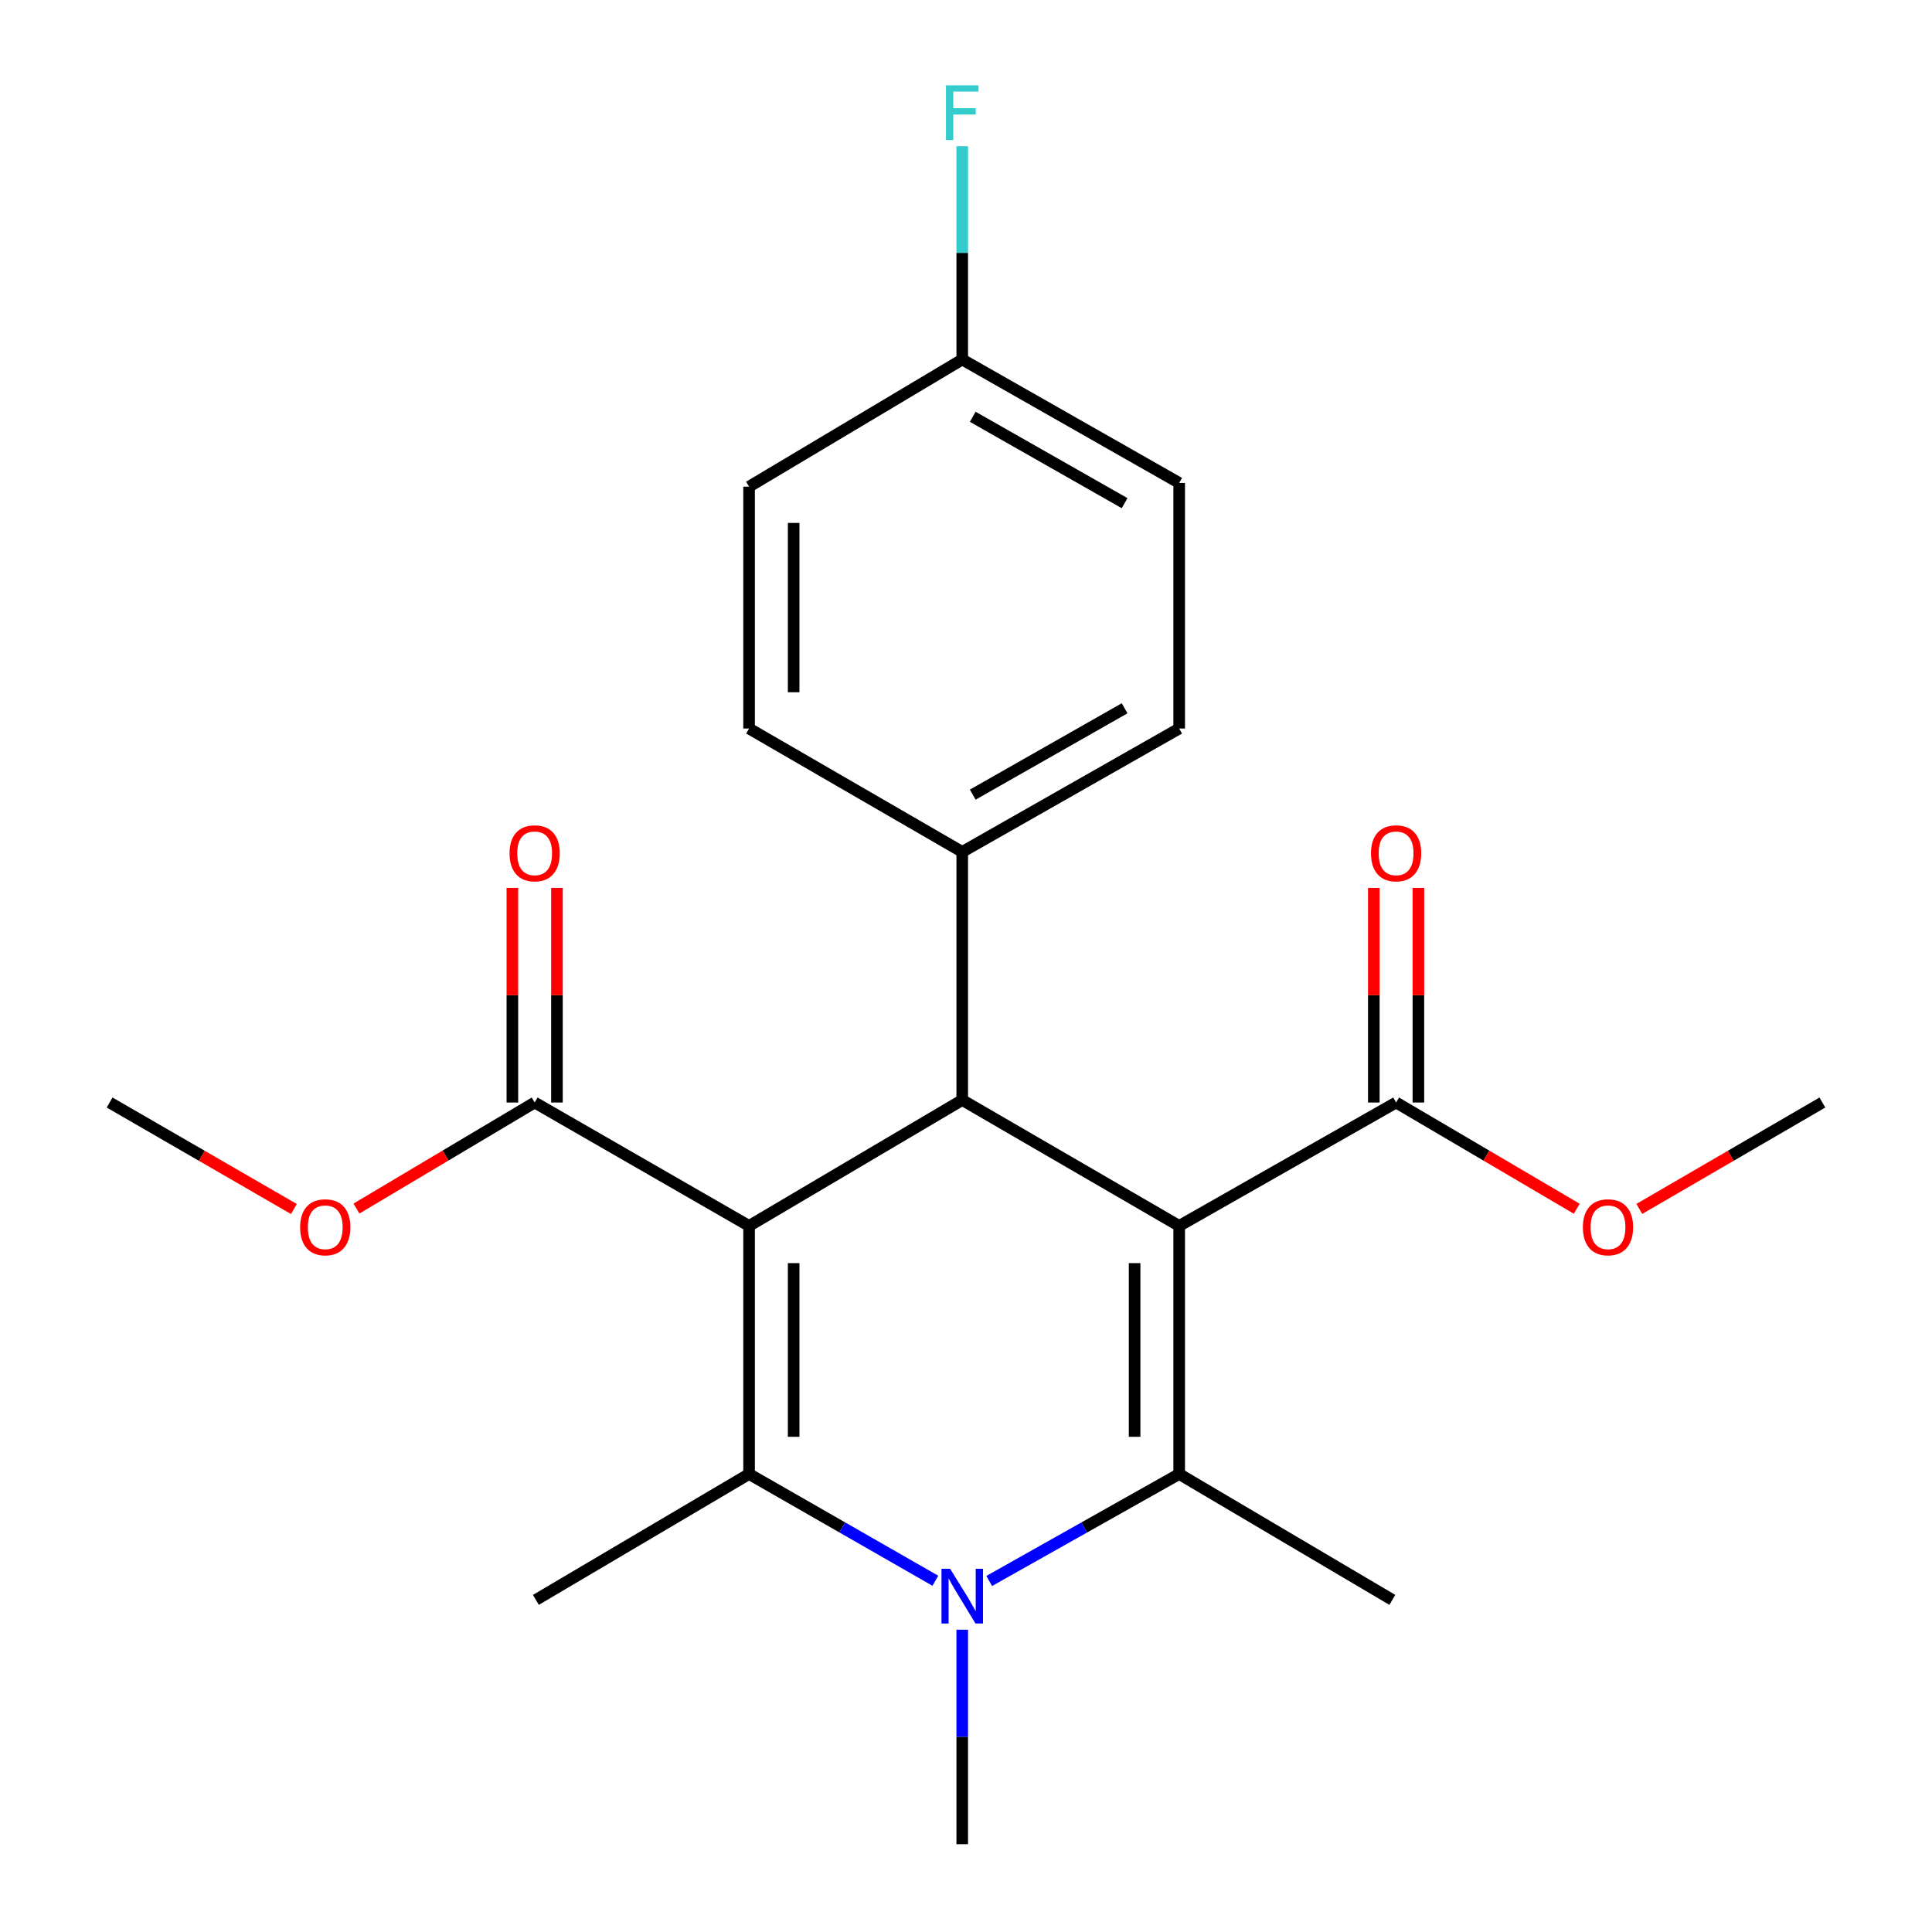 <?xml version='1.0' encoding='iso-8859-1'?>
<svg version='1.1' baseProfile='full'
              xmlns='http://www.w3.org/2000/svg'
                      xmlns:rdkit='http://www.rdkit.org/xml'
                      xmlns:xlink='http://www.w3.org/1999/xlink'
                  xml:space='preserve'
width='1000px' height='1000px' viewBox='0 0 1000 1000'>
<!-- END OF HEADER -->
<rect style='opacity:1.0;fill:#FFFFFF;stroke:none' width='1000' height='1000' x='0' y='0'> </rect>
<path class='bond-2' d='M 387.722,634.529 L 387.722,762.943' style='fill:none;fill-rule:evenodd;stroke:#000000;stroke-width:6px;stroke-linecap:butt;stroke-linejoin:miter;stroke-opacity:1' />
<path class='bond-2' d='M 410.793,653.791 L 410.793,743.681' style='fill:none;fill-rule:evenodd;stroke:#000000;stroke-width:6px;stroke-linecap:butt;stroke-linejoin:miter;stroke-opacity:1' />
<path class='bond-4' d='M 387.722,634.529 L 498.052,569.367' style='fill:none;fill-rule:evenodd;stroke:#000000;stroke-width:6px;stroke-linecap:butt;stroke-linejoin:miter;stroke-opacity:1' />
<path class='bond-6' d='M 387.722,634.529 L 276.739,570.661' style='fill:none;fill-rule:evenodd;stroke:#000000;stroke-width:6px;stroke-linecap:butt;stroke-linejoin:miter;stroke-opacity:1' />
<path class='bond-0' d='M 610.342,634.529 L 498.052,569.367' style='fill:none;fill-rule:evenodd;stroke:#000000;stroke-width:6px;stroke-linecap:butt;stroke-linejoin:miter;stroke-opacity:1' />
<path class='bond-1' d='M 610.342,634.529 L 610.342,762.943' style='fill:none;fill-rule:evenodd;stroke:#000000;stroke-width:6px;stroke-linecap:butt;stroke-linejoin:miter;stroke-opacity:1' />
<path class='bond-1' d='M 587.271,653.791 L 587.271,743.681' style='fill:none;fill-rule:evenodd;stroke:#000000;stroke-width:6px;stroke-linecap:butt;stroke-linejoin:miter;stroke-opacity:1' />
<path class='bond-5' d='M 610.342,634.529 L 722.62,570.661' style='fill:none;fill-rule:evenodd;stroke:#000000;stroke-width:6px;stroke-linecap:butt;stroke-linejoin:miter;stroke-opacity:1' />
<path class='bond-14' d='M 610.342,762.943 L 720.671,828.092' style='fill:none;fill-rule:evenodd;stroke:#000000;stroke-width:6px;stroke-linecap:butt;stroke-linejoin:miter;stroke-opacity:1' />
<path class='bond-23' d='M 610.342,762.943 L 561.178,790.626' style='fill:none;fill-rule:evenodd;stroke:#000000;stroke-width:6px;stroke-linecap:butt;stroke-linejoin:miter;stroke-opacity:1' />
<path class='bond-23' d='M 561.178,790.626 L 512.013,818.308' style='fill:none;fill-rule:evenodd;stroke:#0000FF;stroke-width:6px;stroke-linecap:butt;stroke-linejoin:miter;stroke-opacity:1' />
<path class='bond-3' d='M 387.722,762.943 L 435.928,790.568' style='fill:none;fill-rule:evenodd;stroke:#000000;stroke-width:6px;stroke-linecap:butt;stroke-linejoin:miter;stroke-opacity:1' />
<path class='bond-3' d='M 435.928,790.568 L 484.133,818.193' style='fill:none;fill-rule:evenodd;stroke:#0000FF;stroke-width:6px;stroke-linecap:butt;stroke-linejoin:miter;stroke-opacity:1' />
<path class='bond-13' d='M 387.722,762.943 L 277.38,828.092' style='fill:none;fill-rule:evenodd;stroke:#000000;stroke-width:6px;stroke-linecap:butt;stroke-linejoin:miter;stroke-opacity:1' />
<path class='bond-12' d='M 498.052,843.539 L 498.052,899.042' style='fill:none;fill-rule:evenodd;stroke:#0000FF;stroke-width:6px;stroke-linecap:butt;stroke-linejoin:miter;stroke-opacity:1' />
<path class='bond-12' d='M 498.052,899.042 L 498.052,954.545' style='fill:none;fill-rule:evenodd;stroke:#000000;stroke-width:6px;stroke-linecap:butt;stroke-linejoin:miter;stroke-opacity:1' />
<path class='bond-7' d='M 498.052,569.367 L 498.052,440.94' style='fill:none;fill-rule:evenodd;stroke:#000000;stroke-width:6px;stroke-linecap:butt;stroke-linejoin:miter;stroke-opacity:1' />
<path class='bond-8' d='M 734.155,570.661 L 734.155,515.121' style='fill:none;fill-rule:evenodd;stroke:#000000;stroke-width:6px;stroke-linecap:butt;stroke-linejoin:miter;stroke-opacity:1' />
<path class='bond-8' d='M 734.155,515.121 L 734.155,459.58' style='fill:none;fill-rule:evenodd;stroke:#FF0000;stroke-width:6px;stroke-linecap:butt;stroke-linejoin:miter;stroke-opacity:1' />
<path class='bond-8' d='M 711.084,570.661 L 711.084,515.121' style='fill:none;fill-rule:evenodd;stroke:#000000;stroke-width:6px;stroke-linecap:butt;stroke-linejoin:miter;stroke-opacity:1' />
<path class='bond-8' d='M 711.084,515.121 L 711.084,459.58' style='fill:none;fill-rule:evenodd;stroke:#FF0000;stroke-width:6px;stroke-linecap:butt;stroke-linejoin:miter;stroke-opacity:1' />
<path class='bond-15' d='M 722.62,570.661 L 769.367,598.152' style='fill:none;fill-rule:evenodd;stroke:#000000;stroke-width:6px;stroke-linecap:butt;stroke-linejoin:miter;stroke-opacity:1' />
<path class='bond-15' d='M 769.367,598.152 L 816.114,625.642' style='fill:none;fill-rule:evenodd;stroke:#FF0000;stroke-width:6px;stroke-linecap:butt;stroke-linejoin:miter;stroke-opacity:1' />
<path class='bond-9' d='M 288.275,570.661 L 288.275,515.121' style='fill:none;fill-rule:evenodd;stroke:#000000;stroke-width:6px;stroke-linecap:butt;stroke-linejoin:miter;stroke-opacity:1' />
<path class='bond-9' d='M 288.275,515.121 L 288.275,459.58' style='fill:none;fill-rule:evenodd;stroke:#FF0000;stroke-width:6px;stroke-linecap:butt;stroke-linejoin:miter;stroke-opacity:1' />
<path class='bond-9' d='M 265.204,570.661 L 265.204,515.121' style='fill:none;fill-rule:evenodd;stroke:#000000;stroke-width:6px;stroke-linecap:butt;stroke-linejoin:miter;stroke-opacity:1' />
<path class='bond-9' d='M 265.204,515.121 L 265.204,459.58' style='fill:none;fill-rule:evenodd;stroke:#FF0000;stroke-width:6px;stroke-linecap:butt;stroke-linejoin:miter;stroke-opacity:1' />
<path class='bond-16' d='M 276.739,570.661 L 230.619,598.103' style='fill:none;fill-rule:evenodd;stroke:#000000;stroke-width:6px;stroke-linecap:butt;stroke-linejoin:miter;stroke-opacity:1' />
<path class='bond-16' d='M 230.619,598.103 L 184.499,625.546' style='fill:none;fill-rule:evenodd;stroke:#FF0000;stroke-width:6px;stroke-linecap:butt;stroke-linejoin:miter;stroke-opacity:1' />
<path class='bond-10' d='M 498.052,440.94 L 610.342,377.085' style='fill:none;fill-rule:evenodd;stroke:#000000;stroke-width:6px;stroke-linecap:butt;stroke-linejoin:miter;stroke-opacity:1' />
<path class='bond-10' d='M 503.491,411.307 L 582.094,366.609' style='fill:none;fill-rule:evenodd;stroke:#000000;stroke-width:6px;stroke-linecap:butt;stroke-linejoin:miter;stroke-opacity:1' />
<path class='bond-11' d='M 498.052,440.94 L 387.722,377.085' style='fill:none;fill-rule:evenodd;stroke:#000000;stroke-width:6px;stroke-linecap:butt;stroke-linejoin:miter;stroke-opacity:1' />
<path class='bond-19' d='M 610.342,377.085 L 610.342,249.966' style='fill:none;fill-rule:evenodd;stroke:#000000;stroke-width:6px;stroke-linecap:butt;stroke-linejoin:miter;stroke-opacity:1' />
<path class='bond-18' d='M 387.722,377.085 L 387.722,251.888' style='fill:none;fill-rule:evenodd;stroke:#000000;stroke-width:6px;stroke-linecap:butt;stroke-linejoin:miter;stroke-opacity:1' />
<path class='bond-18' d='M 410.793,358.306 L 410.793,270.668' style='fill:none;fill-rule:evenodd;stroke:#000000;stroke-width:6px;stroke-linecap:butt;stroke-linejoin:miter;stroke-opacity:1' />
<path class='bond-21' d='M 848.504,625.736 L 895.885,598.199' style='fill:none;fill-rule:evenodd;stroke:#FF0000;stroke-width:6px;stroke-linecap:butt;stroke-linejoin:miter;stroke-opacity:1' />
<path class='bond-21' d='M 895.885,598.199 L 943.266,570.661' style='fill:none;fill-rule:evenodd;stroke:#000000;stroke-width:6px;stroke-linecap:butt;stroke-linejoin:miter;stroke-opacity:1' />
<path class='bond-22' d='M 152.123,625.783 L 104.429,598.222' style='fill:none;fill-rule:evenodd;stroke:#FF0000;stroke-width:6px;stroke-linecap:butt;stroke-linejoin:miter;stroke-opacity:1' />
<path class='bond-22' d='M 104.429,598.222 L 56.734,570.661' style='fill:none;fill-rule:evenodd;stroke:#000000;stroke-width:6px;stroke-linecap:butt;stroke-linejoin:miter;stroke-opacity:1' />
<path class='bond-17' d='M 498.052,186.085 L 387.722,251.888' style='fill:none;fill-rule:evenodd;stroke:#000000;stroke-width:6px;stroke-linecap:butt;stroke-linejoin:miter;stroke-opacity:1' />
<path class='bond-20' d='M 498.052,186.085 L 498.052,130.882' style='fill:none;fill-rule:evenodd;stroke:#000000;stroke-width:6px;stroke-linecap:butt;stroke-linejoin:miter;stroke-opacity:1' />
<path class='bond-20' d='M 498.052,130.882 L 498.052,75.679' style='fill:none;fill-rule:evenodd;stroke:#33CCCC;stroke-width:6px;stroke-linecap:butt;stroke-linejoin:miter;stroke-opacity:1' />
<path class='bond-24' d='M 498.052,186.085 L 610.342,249.966' style='fill:none;fill-rule:evenodd;stroke:#000000;stroke-width:6px;stroke-linecap:butt;stroke-linejoin:miter;stroke-opacity:1' />
<path class='bond-24' d='M 503.488,215.72 L 582.091,260.436' style='fill:none;fill-rule:evenodd;stroke:#000000;stroke-width:6px;stroke-linecap:butt;stroke-linejoin:miter;stroke-opacity:1' />
<path  class='atom-4' d='M 491.792 812.01
L 501.072 827.01
Q 501.992 828.49, 503.472 831.17
Q 504.952 833.85, 505.032 834.01
L 505.032 812.01
L 508.792 812.01
L 508.792 840.33
L 504.912 840.33
L 494.952 823.93
Q 493.792 822.01, 492.552 819.81
Q 491.352 817.61, 490.992 816.93
L 490.992 840.33
L 487.312 840.33
L 487.312 812.01
L 491.792 812.01
' fill='#0000FF'/>
<path  class='atom-9' d='M 709.62 441.674
Q 709.62 434.874, 712.98 431.074
Q 716.34 427.274, 722.62 427.274
Q 728.9 427.274, 732.26 431.074
Q 735.62 434.874, 735.62 441.674
Q 735.62 448.554, 732.22 452.474
Q 728.82 456.354, 722.62 456.354
Q 716.38 456.354, 712.98 452.474
Q 709.62 448.594, 709.62 441.674
M 722.62 453.154
Q 726.94 453.154, 729.26 450.274
Q 731.62 447.354, 731.62 441.674
Q 731.62 436.114, 729.26 433.314
Q 726.94 430.474, 722.62 430.474
Q 718.3 430.474, 715.94 433.274
Q 713.62 436.074, 713.62 441.674
Q 713.62 447.394, 715.94 450.274
Q 718.3 453.154, 722.62 453.154
' fill='#FF0000'/>
<path  class='atom-10' d='M 263.739 441.674
Q 263.739 434.874, 267.099 431.074
Q 270.459 427.274, 276.739 427.274
Q 283.019 427.274, 286.379 431.074
Q 289.739 434.874, 289.739 441.674
Q 289.739 448.554, 286.339 452.474
Q 282.939 456.354, 276.739 456.354
Q 270.499 456.354, 267.099 452.474
Q 263.739 448.594, 263.739 441.674
M 276.739 453.154
Q 281.059 453.154, 283.379 450.274
Q 285.739 447.354, 285.739 441.674
Q 285.739 436.114, 283.379 433.314
Q 281.059 430.474, 276.739 430.474
Q 272.419 430.474, 270.059 433.274
Q 267.739 436.074, 267.739 441.674
Q 267.739 447.394, 270.059 450.274
Q 272.419 453.154, 276.739 453.154
' fill='#FF0000'/>
<path  class='atom-16' d='M 819.295 635.237
Q 819.295 628.437, 822.655 624.637
Q 826.015 620.837, 832.295 620.837
Q 838.575 620.837, 841.935 624.637
Q 845.295 628.437, 845.295 635.237
Q 845.295 642.117, 841.895 646.037
Q 838.495 649.917, 832.295 649.917
Q 826.055 649.917, 822.655 646.037
Q 819.295 642.157, 819.295 635.237
M 832.295 646.717
Q 836.615 646.717, 838.935 643.837
Q 841.295 640.917, 841.295 635.237
Q 841.295 629.677, 838.935 626.877
Q 836.615 624.037, 832.295 624.037
Q 827.975 624.037, 825.615 626.837
Q 823.295 629.637, 823.295 635.237
Q 823.295 640.957, 825.615 643.837
Q 827.975 646.717, 832.295 646.717
' fill='#FF0000'/>
<path  class='atom-17' d='M 155.346 635.237
Q 155.346 628.437, 158.706 624.637
Q 162.066 620.837, 168.346 620.837
Q 174.626 620.837, 177.986 624.637
Q 181.346 628.437, 181.346 635.237
Q 181.346 642.117, 177.946 646.037
Q 174.546 649.917, 168.346 649.917
Q 162.106 649.917, 158.706 646.037
Q 155.346 642.157, 155.346 635.237
M 168.346 646.717
Q 172.666 646.717, 174.986 643.837
Q 177.346 640.917, 177.346 635.237
Q 177.346 629.677, 174.986 626.877
Q 172.666 624.037, 168.346 624.037
Q 164.026 624.037, 161.666 626.837
Q 159.346 629.637, 159.346 635.237
Q 159.346 640.957, 161.666 643.837
Q 164.026 646.717, 168.346 646.717
' fill='#FF0000'/>
<path  class='atom-21' d='M 489.632 44.165
L 506.472 44.165
L 506.472 47.405
L 493.432 47.405
L 493.432 56.005
L 505.032 56.005
L 505.032 59.285
L 493.432 59.285
L 493.432 72.485
L 489.632 72.485
L 489.632 44.165
' fill='#33CCCC'/>
</svg>
